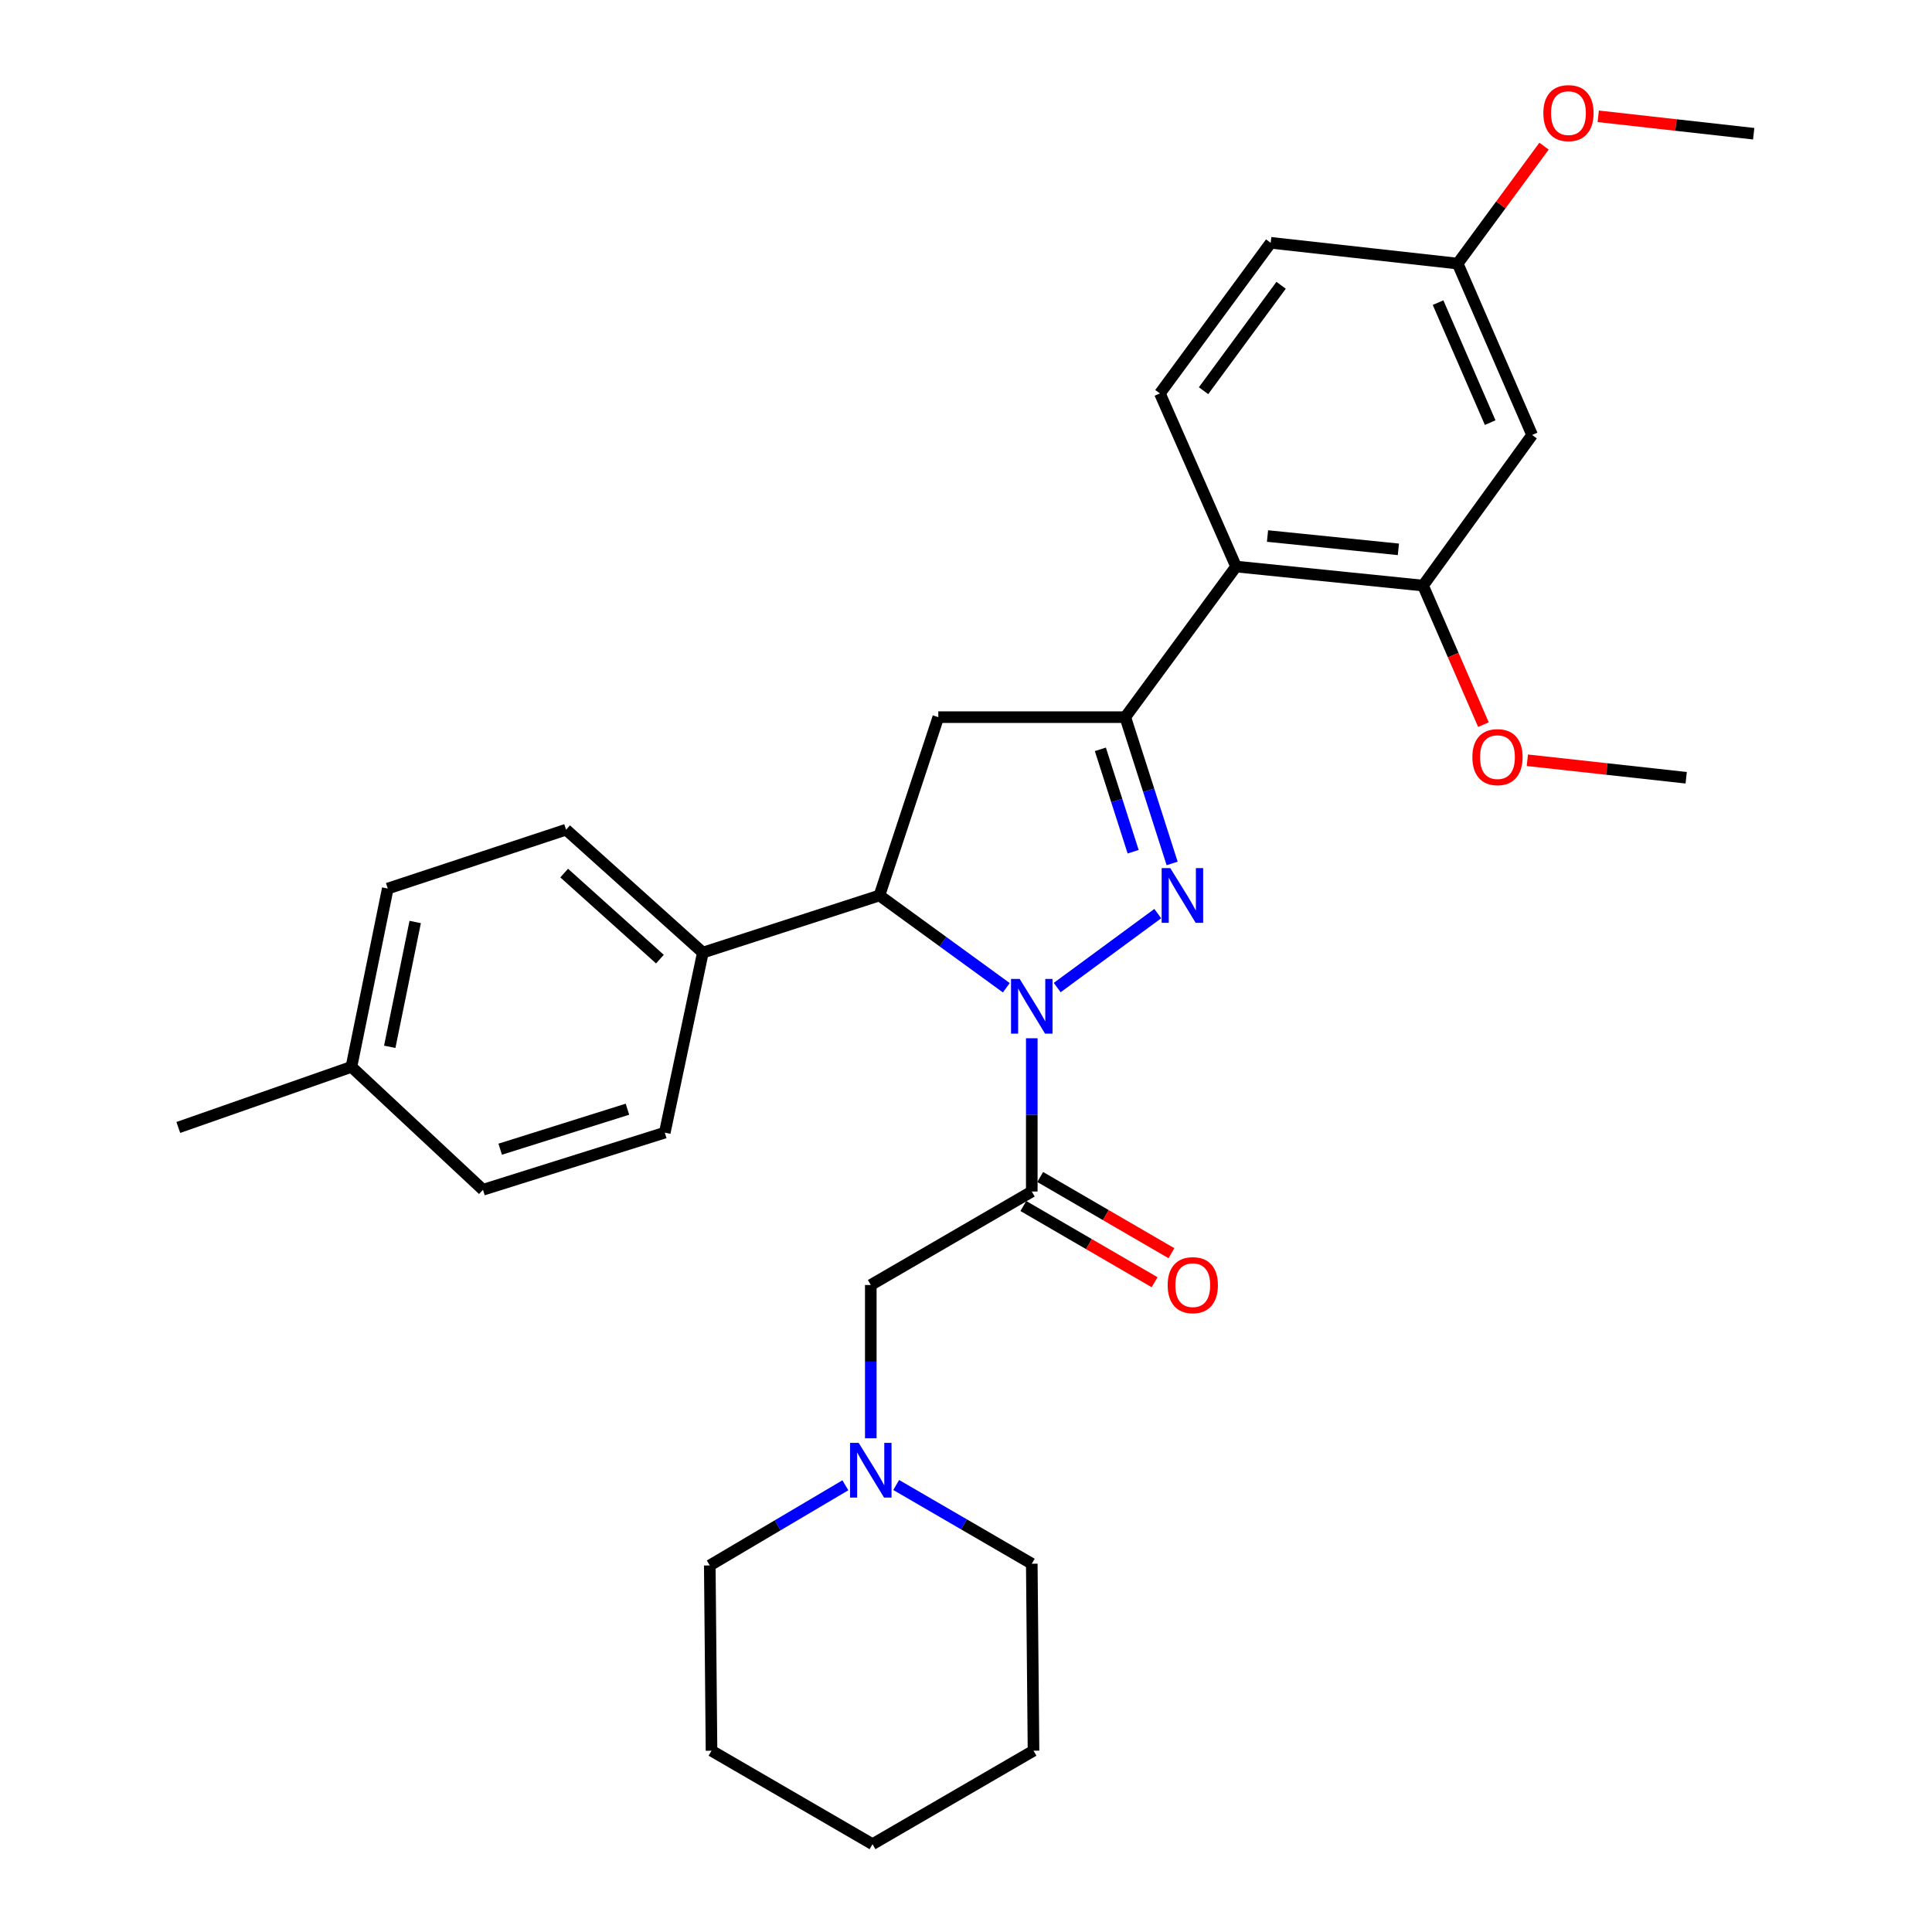 <?xml version='1.0' encoding='iso-8859-1'?>
<svg version='1.1' baseProfile='full'
              xmlns='http://www.w3.org/2000/svg'
                      xmlns:rdkit='http://www.rdkit.org/xml'
                      xmlns:xlink='http://www.w3.org/1999/xlink'
                  xml:space='preserve'
width='1000px' height='1000px' viewBox='0 0 1000 1000'>
<!-- END OF HEADER -->
<rect style='opacity:1.0;fill:#FFFFFF;stroke:none' width='1000' height='1000' x='0' y='0'> </rect>
<path class='bond-0' d='M 463.869,768.63 L 498.958,789.008' style='fill:none;fill-rule:evenodd;stroke:#0000FF;stroke-width:6px;stroke-linecap:butt;stroke-linejoin:miter;stroke-opacity:1' />
<path class='bond-0' d='M 498.958,789.008 L 534.047,809.387' style='fill:none;fill-rule:evenodd;stroke:#000000;stroke-width:6px;stroke-linecap:butt;stroke-linejoin:miter;stroke-opacity:1' />
<path class='bond-1' d='M 450.72,744.437 L 450.72,704.776' style='fill:none;fill-rule:evenodd;stroke:#0000FF;stroke-width:6px;stroke-linecap:butt;stroke-linejoin:miter;stroke-opacity:1' />
<path class='bond-1' d='M 450.72,704.776 L 450.72,665.115' style='fill:none;fill-rule:evenodd;stroke:#000000;stroke-width:6px;stroke-linecap:butt;stroke-linejoin:miter;stroke-opacity:1' />
<path class='bond-2' d='M 437.559,768.776 L 402.471,789.525' style='fill:none;fill-rule:evenodd;stroke:#0000FF;stroke-width:6px;stroke-linecap:butt;stroke-linejoin:miter;stroke-opacity:1' />
<path class='bond-2' d='M 402.471,789.525 L 367.383,810.274' style='fill:none;fill-rule:evenodd;stroke:#000000;stroke-width:6px;stroke-linecap:butt;stroke-linejoin:miter;stroke-opacity:1' />
<path class='bond-3' d='M 534.047,809.387 L 534.944,906.162' style='fill:none;fill-rule:evenodd;stroke:#000000;stroke-width:6px;stroke-linecap:butt;stroke-linejoin:miter;stroke-opacity:1' />
<path class='bond-4' d='M 367.383,810.274 L 368.28,906.162' style='fill:none;fill-rule:evenodd;stroke:#000000;stroke-width:6px;stroke-linecap:butt;stroke-linejoin:miter;stroke-opacity:1' />
<path class='bond-5' d='M 520.869,511.261 L 488.033,487.38' style='fill:none;fill-rule:evenodd;stroke:#0000FF;stroke-width:6px;stroke-linecap:butt;stroke-linejoin:miter;stroke-opacity:1' />
<path class='bond-5' d='M 488.033,487.38 L 455.196,463.498' style='fill:none;fill-rule:evenodd;stroke:#000000;stroke-width:6px;stroke-linecap:butt;stroke-linejoin:miter;stroke-opacity:1' />
<path class='bond-6' d='M 534.047,537.401 L 534.047,577.062' style='fill:none;fill-rule:evenodd;stroke:#0000FF;stroke-width:6px;stroke-linecap:butt;stroke-linejoin:miter;stroke-opacity:1' />
<path class='bond-6' d='M 534.047,577.062 L 534.047,616.723' style='fill:none;fill-rule:evenodd;stroke:#000000;stroke-width:6px;stroke-linecap:butt;stroke-linejoin:miter;stroke-opacity:1' />
<path class='bond-7' d='M 547.206,511.165 L 599.258,472.878' style='fill:none;fill-rule:evenodd;stroke:#0000FF;stroke-width:6px;stroke-linecap:butt;stroke-linejoin:miter;stroke-opacity:1' />
<path class='bond-8' d='M 529.686,624.231 L 563.65,643.954' style='fill:none;fill-rule:evenodd;stroke:#000000;stroke-width:6px;stroke-linecap:butt;stroke-linejoin:miter;stroke-opacity:1' />
<path class='bond-8' d='M 563.65,643.954 L 597.614,663.676' style='fill:none;fill-rule:evenodd;stroke:#FF0000;stroke-width:6px;stroke-linecap:butt;stroke-linejoin:miter;stroke-opacity:1' />
<path class='bond-8' d='M 538.407,609.214 L 572.371,628.936' style='fill:none;fill-rule:evenodd;stroke:#000000;stroke-width:6px;stroke-linecap:butt;stroke-linejoin:miter;stroke-opacity:1' />
<path class='bond-8' d='M 572.371,628.936 L 606.334,648.659' style='fill:none;fill-rule:evenodd;stroke:#FF0000;stroke-width:6px;stroke-linecap:butt;stroke-linejoin:miter;stroke-opacity:1' />
<path class='bond-9' d='M 534.047,616.723 L 450.72,665.115' style='fill:none;fill-rule:evenodd;stroke:#000000;stroke-width:6px;stroke-linecap:butt;stroke-linejoin:miter;stroke-opacity:1' />
<path class='bond-10' d='M 582.439,371.199 L 639.785,293.246' style='fill:none;fill-rule:evenodd;stroke:#000000;stroke-width:6px;stroke-linecap:butt;stroke-linejoin:miter;stroke-opacity:1' />
<path class='bond-11' d='M 582.439,371.199 L 485.664,371.199' style='fill:none;fill-rule:evenodd;stroke:#000000;stroke-width:6px;stroke-linecap:butt;stroke-linejoin:miter;stroke-opacity:1' />
<path class='bond-12' d='M 582.439,371.199 L 594.568,409.057' style='fill:none;fill-rule:evenodd;stroke:#000000;stroke-width:6px;stroke-linecap:butt;stroke-linejoin:miter;stroke-opacity:1' />
<path class='bond-12' d='M 594.568,409.057 L 606.697,446.915' style='fill:none;fill-rule:evenodd;stroke:#0000FF;stroke-width:6px;stroke-linecap:butt;stroke-linejoin:miter;stroke-opacity:1' />
<path class='bond-12' d='M 569.54,387.855 L 578.03,414.356' style='fill:none;fill-rule:evenodd;stroke:#000000;stroke-width:6px;stroke-linecap:butt;stroke-linejoin:miter;stroke-opacity:1' />
<path class='bond-12' d='M 578.03,414.356 L 586.52,440.856' style='fill:none;fill-rule:evenodd;stroke:#0000FF;stroke-width:6px;stroke-linecap:butt;stroke-linejoin:miter;stroke-opacity:1' />
<path class='bond-13' d='M 485.664,371.199 L 455.196,463.498' style='fill:none;fill-rule:evenodd;stroke:#000000;stroke-width:6px;stroke-linecap:butt;stroke-linejoin:miter;stroke-opacity:1' />
<path class='bond-14' d='M 455.196,463.498 L 363.794,493.069' style='fill:none;fill-rule:evenodd;stroke:#000000;stroke-width:6px;stroke-linecap:butt;stroke-linejoin:miter;stroke-opacity:1' />
<path class='bond-15' d='M 793.019,225.143 L 754.486,136.423' style='fill:none;fill-rule:evenodd;stroke:#000000;stroke-width:6px;stroke-linecap:butt;stroke-linejoin:miter;stroke-opacity:1' />
<path class='bond-15' d='M 771.311,218.753 L 744.338,156.649' style='fill:none;fill-rule:evenodd;stroke:#000000;stroke-width:6px;stroke-linecap:butt;stroke-linejoin:miter;stroke-opacity:1' />
<path class='bond-16' d='M 793.019,225.143 L 736.561,303.096' style='fill:none;fill-rule:evenodd;stroke:#000000;stroke-width:6px;stroke-linecap:butt;stroke-linejoin:miter;stroke-opacity:1' />
<path class='bond-17' d='M 754.486,136.423 L 657.71,125.676' style='fill:none;fill-rule:evenodd;stroke:#000000;stroke-width:6px;stroke-linecap:butt;stroke-linejoin:miter;stroke-opacity:1' />
<path class='bond-18' d='M 754.486,136.423 L 776.84,106.036' style='fill:none;fill-rule:evenodd;stroke:#000000;stroke-width:6px;stroke-linecap:butt;stroke-linejoin:miter;stroke-opacity:1' />
<path class='bond-18' d='M 776.84,106.036 L 799.194,75.649' style='fill:none;fill-rule:evenodd;stroke:#FF0000;stroke-width:6px;stroke-linecap:butt;stroke-linejoin:miter;stroke-opacity:1' />
<path class='bond-19' d='M 363.794,493.069 L 344.084,586.255' style='fill:none;fill-rule:evenodd;stroke:#000000;stroke-width:6px;stroke-linecap:butt;stroke-linejoin:miter;stroke-opacity:1' />
<path class='bond-20' d='M 363.794,493.069 L 293.009,429.442' style='fill:none;fill-rule:evenodd;stroke:#000000;stroke-width:6px;stroke-linecap:butt;stroke-linejoin:miter;stroke-opacity:1' />
<path class='bond-20' d='M 341.567,496.44 L 292.018,451.901' style='fill:none;fill-rule:evenodd;stroke:#000000;stroke-width:6px;stroke-linecap:butt;stroke-linejoin:miter;stroke-opacity:1' />
<path class='bond-21' d='M 181.897,552.209 L 200.71,459.91' style='fill:none;fill-rule:evenodd;stroke:#000000;stroke-width:6px;stroke-linecap:butt;stroke-linejoin:miter;stroke-opacity:1' />
<path class='bond-21' d='M 201.735,541.832 L 214.904,477.223' style='fill:none;fill-rule:evenodd;stroke:#000000;stroke-width:6px;stroke-linecap:butt;stroke-linejoin:miter;stroke-opacity:1' />
<path class='bond-22' d='M 181.897,552.209 L 92.29,583.573' style='fill:none;fill-rule:evenodd;stroke:#000000;stroke-width:6px;stroke-linecap:butt;stroke-linejoin:miter;stroke-opacity:1' />
<path class='bond-23' d='M 181.897,552.209 L 249.99,615.825' style='fill:none;fill-rule:evenodd;stroke:#000000;stroke-width:6px;stroke-linecap:butt;stroke-linejoin:miter;stroke-opacity:1' />
<path class='bond-24' d='M 344.084,586.255 L 249.99,615.825' style='fill:none;fill-rule:evenodd;stroke:#000000;stroke-width:6px;stroke-linecap:butt;stroke-linejoin:miter;stroke-opacity:1' />
<path class='bond-24' d='M 324.764,574.124 L 258.898,594.823' style='fill:none;fill-rule:evenodd;stroke:#000000;stroke-width:6px;stroke-linecap:butt;stroke-linejoin:miter;stroke-opacity:1' />
<path class='bond-25' d='M 293.009,429.442 L 200.71,459.91' style='fill:none;fill-rule:evenodd;stroke:#000000;stroke-width:6px;stroke-linecap:butt;stroke-linejoin:miter;stroke-opacity:1' />
<path class='bond-26' d='M 657.71,125.676 L 600.365,203.629' style='fill:none;fill-rule:evenodd;stroke:#000000;stroke-width:6px;stroke-linecap:butt;stroke-linejoin:miter;stroke-opacity:1' />
<path class='bond-26' d='M 663.097,147.659 L 622.955,202.226' style='fill:none;fill-rule:evenodd;stroke:#000000;stroke-width:6px;stroke-linecap:butt;stroke-linejoin:miter;stroke-opacity:1' />
<path class='bond-27' d='M 600.365,203.629 L 639.785,293.246' style='fill:none;fill-rule:evenodd;stroke:#000000;stroke-width:6px;stroke-linecap:butt;stroke-linejoin:miter;stroke-opacity:1' />
<path class='bond-28' d='M 639.785,293.246 L 736.561,303.096' style='fill:none;fill-rule:evenodd;stroke:#000000;stroke-width:6px;stroke-linecap:butt;stroke-linejoin:miter;stroke-opacity:1' />
<path class='bond-28' d='M 656.06,277.447 L 723.803,284.342' style='fill:none;fill-rule:evenodd;stroke:#000000;stroke-width:6px;stroke-linecap:butt;stroke-linejoin:miter;stroke-opacity:1' />
<path class='bond-29' d='M 736.561,303.096 L 752.192,339.083' style='fill:none;fill-rule:evenodd;stroke:#000000;stroke-width:6px;stroke-linecap:butt;stroke-linejoin:miter;stroke-opacity:1' />
<path class='bond-29' d='M 752.192,339.083 L 767.823,375.069' style='fill:none;fill-rule:evenodd;stroke:#FF0000;stroke-width:6px;stroke-linecap:butt;stroke-linejoin:miter;stroke-opacity:1' />
<path class='bond-30' d='M 827.244,60.198 L 867.477,64.708' style='fill:none;fill-rule:evenodd;stroke:#FF0000;stroke-width:6px;stroke-linecap:butt;stroke-linejoin:miter;stroke-opacity:1' />
<path class='bond-30' d='M 867.477,64.708 L 907.71,69.218' style='fill:none;fill-rule:evenodd;stroke:#000000;stroke-width:6px;stroke-linecap:butt;stroke-linejoin:miter;stroke-opacity:1' />
<path class='bond-31' d='M 790.55,393.509 L 831.658,398.036' style='fill:none;fill-rule:evenodd;stroke:#FF0000;stroke-width:6px;stroke-linecap:butt;stroke-linejoin:miter;stroke-opacity:1' />
<path class='bond-31' d='M 831.658,398.036 L 872.767,402.564' style='fill:none;fill-rule:evenodd;stroke:#000000;stroke-width:6px;stroke-linecap:butt;stroke-linejoin:miter;stroke-opacity:1' />
<path class='bond-32' d='M 534.944,906.162 L 451.607,954.545' style='fill:none;fill-rule:evenodd;stroke:#000000;stroke-width:6px;stroke-linecap:butt;stroke-linejoin:miter;stroke-opacity:1' />
<path class='bond-33' d='M 368.28,906.162 L 451.607,954.545' style='fill:none;fill-rule:evenodd;stroke:#000000;stroke-width:6px;stroke-linecap:butt;stroke-linejoin:miter;stroke-opacity:1' />
<path  class='atom-0' d='M 444.46 746.834
L 453.74 761.834
Q 454.66 763.314, 456.14 765.994
Q 457.62 768.674, 457.7 768.834
L 457.7 746.834
L 461.46 746.834
L 461.46 775.154
L 457.58 775.154
L 447.62 758.754
Q 446.46 756.834, 445.22 754.634
Q 444.02 752.434, 443.66 751.754
L 443.66 775.154
L 439.98 775.154
L 439.98 746.834
L 444.46 746.834
' fill='#0000FF'/>
<path  class='atom-3' d='M 527.787 506.684
L 537.067 521.684
Q 537.987 523.164, 539.467 525.844
Q 540.947 528.524, 541.027 528.684
L 541.027 506.684
L 544.787 506.684
L 544.787 535.004
L 540.907 535.004
L 530.947 518.604
Q 529.787 516.684, 528.547 514.484
Q 527.347 512.284, 526.987 511.604
L 526.987 535.004
L 523.307 535.004
L 523.307 506.684
L 527.787 506.684
' fill='#0000FF'/>
<path  class='atom-5' d='M 604.383 665.195
Q 604.383 658.395, 607.743 654.595
Q 611.103 650.795, 617.383 650.795
Q 623.663 650.795, 627.023 654.595
Q 630.383 658.395, 630.383 665.195
Q 630.383 672.075, 626.983 675.995
Q 623.583 679.875, 617.383 679.875
Q 611.143 679.875, 607.743 675.995
Q 604.383 672.115, 604.383 665.195
M 617.383 676.675
Q 621.703 676.675, 624.023 673.795
Q 626.383 670.875, 626.383 665.195
Q 626.383 659.635, 624.023 656.835
Q 621.703 653.995, 617.383 653.995
Q 613.063 653.995, 610.703 656.795
Q 608.383 659.595, 608.383 665.195
Q 608.383 670.915, 610.703 673.795
Q 613.063 676.675, 617.383 676.675
' fill='#FF0000'/>
<path  class='atom-10' d='M 605.749 449.338
L 615.029 464.338
Q 615.949 465.818, 617.429 468.498
Q 618.909 471.178, 618.989 471.338
L 618.989 449.338
L 622.749 449.338
L 622.749 477.658
L 618.869 477.658
L 608.909 461.258
Q 607.749 459.338, 606.509 457.138
Q 605.309 454.938, 604.949 454.258
L 604.949 477.658
L 601.269 477.658
L 601.269 449.338
L 605.749 449.338
' fill='#0000FF'/>
<path  class='atom-24' d='M 798.832 58.55
Q 798.832 51.75, 802.192 47.95
Q 805.552 44.15, 811.832 44.15
Q 818.112 44.15, 821.472 47.95
Q 824.832 51.75, 824.832 58.55
Q 824.832 65.43, 821.432 69.35
Q 818.032 73.23, 811.832 73.23
Q 805.592 73.23, 802.192 69.35
Q 798.832 65.47, 798.832 58.55
M 811.832 70.03
Q 816.152 70.03, 818.472 67.15
Q 820.832 64.23, 820.832 58.55
Q 820.832 52.99, 818.472 50.19
Q 816.152 47.35, 811.832 47.35
Q 807.512 47.35, 805.152 50.15
Q 802.832 52.95, 802.832 58.55
Q 802.832 64.27, 805.152 67.15
Q 807.512 70.03, 811.832 70.03
' fill='#FF0000'/>
<path  class='atom-26' d='M 762.094 391.887
Q 762.094 385.087, 765.454 381.287
Q 768.814 377.487, 775.094 377.487
Q 781.374 377.487, 784.734 381.287
Q 788.094 385.087, 788.094 391.887
Q 788.094 398.767, 784.694 402.687
Q 781.294 406.567, 775.094 406.567
Q 768.854 406.567, 765.454 402.687
Q 762.094 398.807, 762.094 391.887
M 775.094 403.367
Q 779.414 403.367, 781.734 400.487
Q 784.094 397.567, 784.094 391.887
Q 784.094 386.327, 781.734 383.527
Q 779.414 380.687, 775.094 380.687
Q 770.774 380.687, 768.414 383.487
Q 766.094 386.287, 766.094 391.887
Q 766.094 397.607, 768.414 400.487
Q 770.774 403.367, 775.094 403.367
' fill='#FF0000'/>
</svg>
